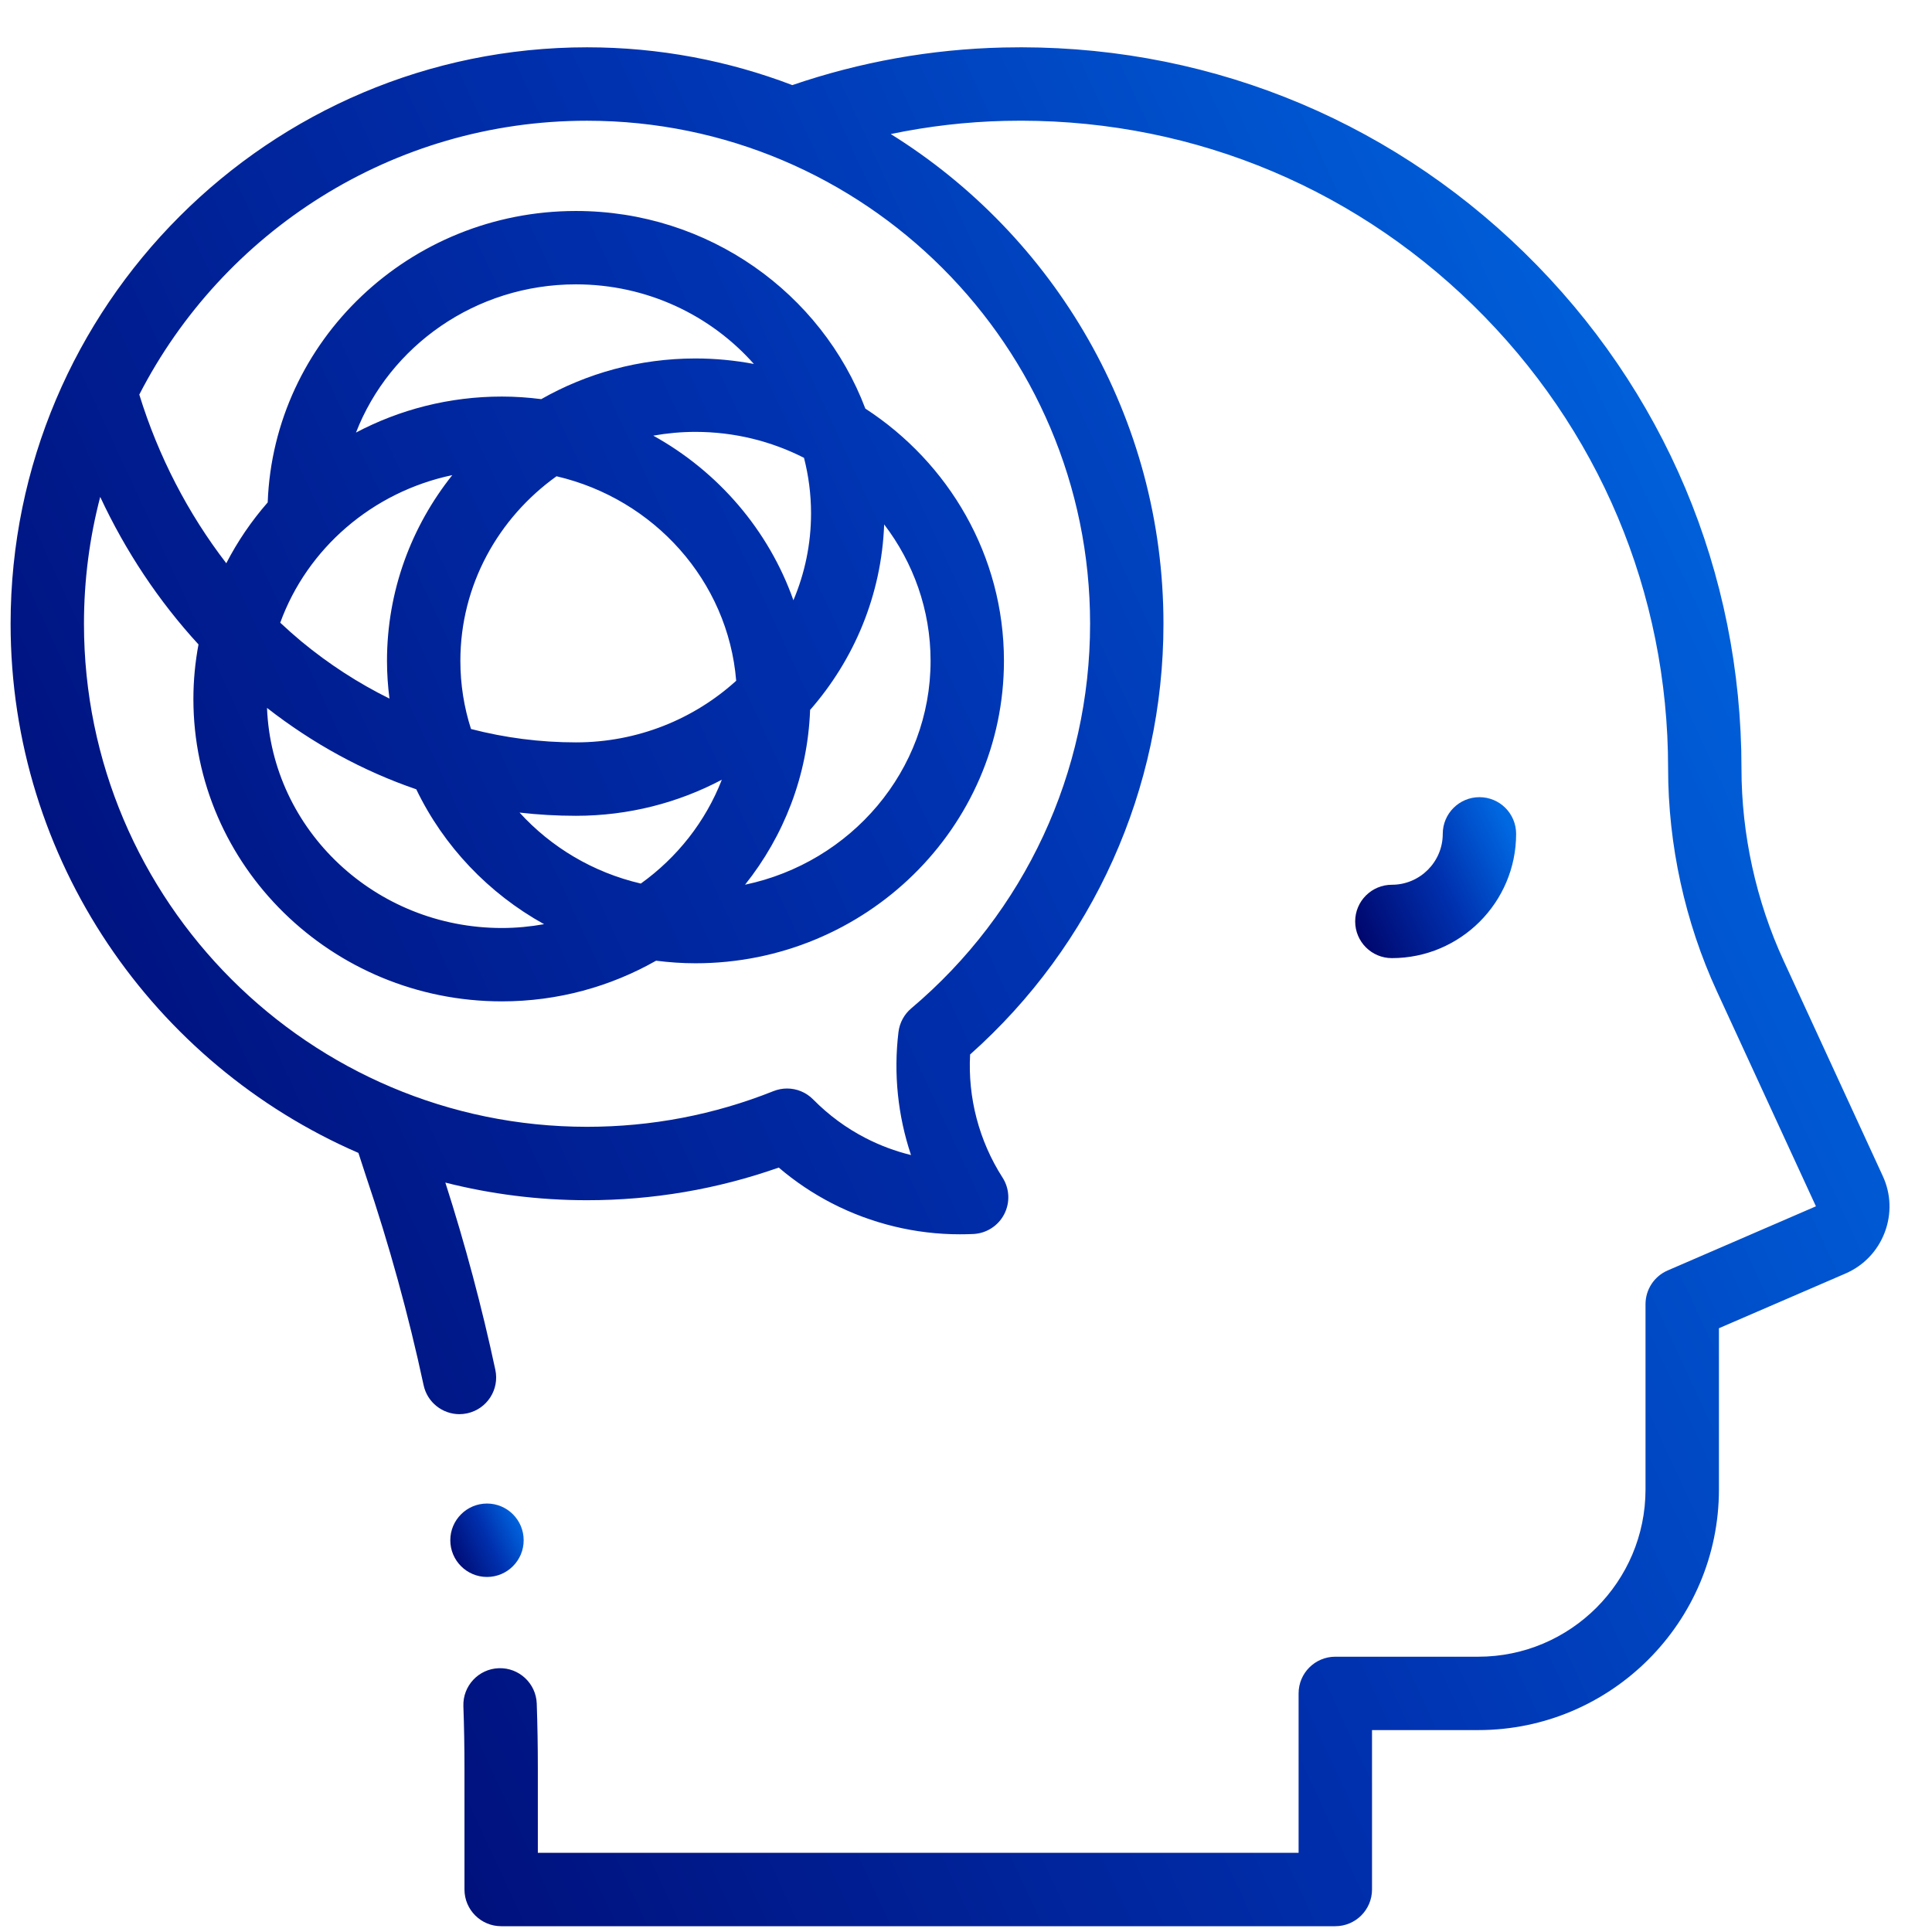 <svg width="39" height="39" viewBox="0 0 39 39" fill="none" xmlns="http://www.w3.org/2000/svg">
<g clip-path="url(#clip0_4_2540)">
<path d="M30.605 16.833C30.605 16.423 30.274 16.092 29.865 16.092C29.456 16.092 29.124 16.423 29.124 16.833C29.124 17.399 28.663 17.86 28.097 17.86C27.688 17.86 27.356 18.191 27.356 18.6C27.356 19.01 27.688 19.341 28.097 19.341C29.48 19.341 30.605 18.216 30.605 16.833Z" fill="url(#paint0_linear_4_2540)"/>
<path d="M38.006 23.739L36.006 19.396C35.449 18.187 35.154 16.844 35.154 15.512C35.154 11.559 33.597 7.861 30.769 5.098C27.942 2.337 24.206 0.866 20.249 0.959C18.796 0.993 17.366 1.249 15.994 1.718C14.706 1.226 13.309 0.955 11.85 0.955C5.434 0.955 0.214 6.175 0.214 12.592C0.214 17.369 3.108 21.482 7.235 23.273C7.285 23.43 7.336 23.587 7.388 23.742C7.856 25.125 8.247 26.545 8.551 27.961C8.625 28.309 8.933 28.547 9.274 28.547C9.326 28.547 9.378 28.541 9.43 28.53C9.83 28.444 10.085 28.051 9.999 27.651C9.728 26.384 9.389 25.116 8.99 23.872C9.905 24.104 10.864 24.228 11.85 24.228C13.18 24.228 14.479 24.006 15.72 23.569C16.049 23.85 16.408 24.091 16.792 24.289C17.592 24.701 18.48 24.916 19.377 24.916C19.468 24.916 19.559 24.914 19.649 24.91C19.914 24.897 20.151 24.744 20.272 24.509C20.393 24.274 20.38 23.992 20.237 23.77C19.763 23.031 19.535 22.158 19.583 21.286C22.068 19.075 23.486 15.924 23.486 12.592C23.486 8.424 21.283 4.761 17.981 2.706C18.737 2.548 19.506 2.459 20.283 2.44C23.838 2.357 27.194 3.678 29.733 6.158C32.274 8.64 33.673 11.962 33.673 15.512C33.673 17.056 34.014 18.614 34.66 20.016L36.657 24.351L33.664 25.646C33.393 25.763 33.217 26.03 33.217 26.326V30.066C33.217 31.928 31.702 33.443 29.841 33.443H26.955C26.546 33.443 26.214 33.774 26.214 34.183V37.402H10.857V35.694C10.857 35.261 10.85 34.822 10.835 34.39C10.821 33.981 10.477 33.661 10.069 33.675C9.66 33.689 9.34 34.032 9.354 34.441C9.369 34.856 9.376 35.278 9.376 35.694V38.142C9.376 38.551 9.708 38.883 10.117 38.883H26.955C27.364 38.883 27.696 38.551 27.696 38.142V34.924H29.841C32.52 34.924 34.699 32.745 34.699 30.066V26.812L37.253 25.708C37.62 25.549 37.901 25.256 38.044 24.882C38.187 24.508 38.174 24.102 38.006 23.739ZM22.005 12.592C22.005 15.589 20.689 18.419 18.395 20.355C18.252 20.476 18.16 20.646 18.137 20.832C18.035 21.672 18.124 22.522 18.39 23.316C18.072 23.238 17.763 23.123 17.471 22.972C17.082 22.772 16.727 22.51 16.415 22.194C16.273 22.05 16.082 21.973 15.888 21.973C15.795 21.973 15.702 21.991 15.613 22.026C14.416 22.504 13.15 22.746 11.85 22.746C6.251 22.746 1.695 18.191 1.695 12.592C1.695 11.707 1.809 10.849 2.023 10.031C2.537 11.132 3.204 12.134 4.007 13.009C3.94 13.367 3.904 13.734 3.904 14.11C3.904 17.476 6.697 20.214 10.131 20.214C11.264 20.214 12.327 19.914 13.244 19.393C13.504 19.426 13.769 19.445 14.039 19.445C17.473 19.445 20.266 16.706 20.266 13.34C20.266 11.216 19.152 9.342 17.468 8.248C16.588 5.922 14.302 4.259 11.626 4.259C8.268 4.259 5.524 6.878 5.404 10.142C5.078 10.515 4.796 10.927 4.568 11.37C3.797 10.369 3.195 9.209 2.812 7.965C4.498 4.685 7.916 2.437 11.85 2.437C17.45 2.437 22.005 6.992 22.005 12.592ZM18.785 13.34C18.785 15.555 17.178 17.41 15.04 17.859C15.822 16.878 16.304 15.658 16.353 14.331C17.241 13.316 17.795 12.013 17.848 10.586C18.436 11.356 18.785 12.309 18.785 13.34ZM9.13 9.591C8.305 10.627 7.812 11.928 7.812 13.341C7.812 13.599 7.83 13.853 7.862 14.102C7.238 13.794 6.641 13.409 6.081 12.946C5.936 12.825 5.795 12.699 5.657 12.57C6.201 11.074 7.513 9.931 9.13 9.591ZM16.372 10.363C16.372 10.984 16.245 11.576 16.016 12.117C15.516 10.702 14.499 9.521 13.187 8.794C13.463 8.745 13.748 8.718 14.039 8.718C14.829 8.718 15.574 8.908 16.23 9.242C16.322 9.601 16.372 9.977 16.372 10.363ZM14.861 13.742C14.012 14.513 12.875 14.986 11.626 14.986C10.904 14.986 10.195 14.894 9.508 14.716C9.368 14.281 9.293 13.819 9.293 13.34C9.293 11.813 10.058 10.456 11.234 9.614C13.202 10.072 14.697 11.727 14.861 13.742ZM8.403 15.933C8.955 17.081 9.861 18.034 10.983 18.656C10.707 18.705 10.422 18.733 10.131 18.733C7.576 18.733 5.487 16.755 5.39 14.29C6.32 15.015 7.334 15.567 8.403 15.933ZM10.488 16.403C10.864 16.446 11.243 16.468 11.626 16.468C12.691 16.468 13.694 16.204 14.571 15.74C14.243 16.584 13.67 17.31 12.936 17.836C11.973 17.612 11.124 17.102 10.488 16.403ZM14.039 7.236C12.905 7.236 11.843 7.536 10.926 8.057C10.666 8.024 10.401 8.005 10.131 8.005C9.066 8.005 8.063 8.269 7.186 8.732C7.864 6.986 9.598 5.74 11.626 5.74C13.06 5.74 14.347 6.364 15.218 7.347C14.836 7.275 14.442 7.236 14.039 7.236Z" fill="url(#paint1_linear_4_2540)"/>
<path d="M9.831 31.833C10.24 31.833 10.571 31.501 10.571 31.092C10.571 30.683 10.24 30.351 9.831 30.351C9.422 30.351 9.09 30.683 9.09 31.092C9.09 31.501 9.422 31.833 9.831 31.833Z" fill="url(#paint2_linear_4_2540)"/>
</g>
<defs>
<linearGradient id="paint0_linear_4_2540" x1="30.605" y1="16.008" x2="26.394" y2="17.955" gradientUnits="userSpaceOnUse">
<stop offset="0.092" stop-color="#0068E1"/>
<stop offset="0.449" stop-color="#0031AF"/>
<stop offset="0.912" stop-color="#000469"/>
</linearGradient>
<linearGradient id="paint1_linear_4_2540" x1="38.138" y1="-0.028" x2="-11.012" y2="22.704" gradientUnits="userSpaceOnUse">
<stop offset="0.092" stop-color="#0068E1"/>
<stop offset="0.449" stop-color="#0031AF"/>
<stop offset="0.912" stop-color="#000469"/>
</linearGradient>
<linearGradient id="paint2_linear_4_2540" x1="10.571" y1="30.313" x2="8.651" y2="31.201" gradientUnits="userSpaceOnUse">
<stop offset="0.092" stop-color="#0068E1"/>
<stop offset="0.449" stop-color="#0031AF"/>
<stop offset="0.912" stop-color="#000469"/>
</linearGradient>
<clipPath id="clip0_4_2540">
<rect width="37.929" height="37.929" fill="white" transform="translate(0.214 0.954)"/>
</clipPath>
</defs>
</svg>
